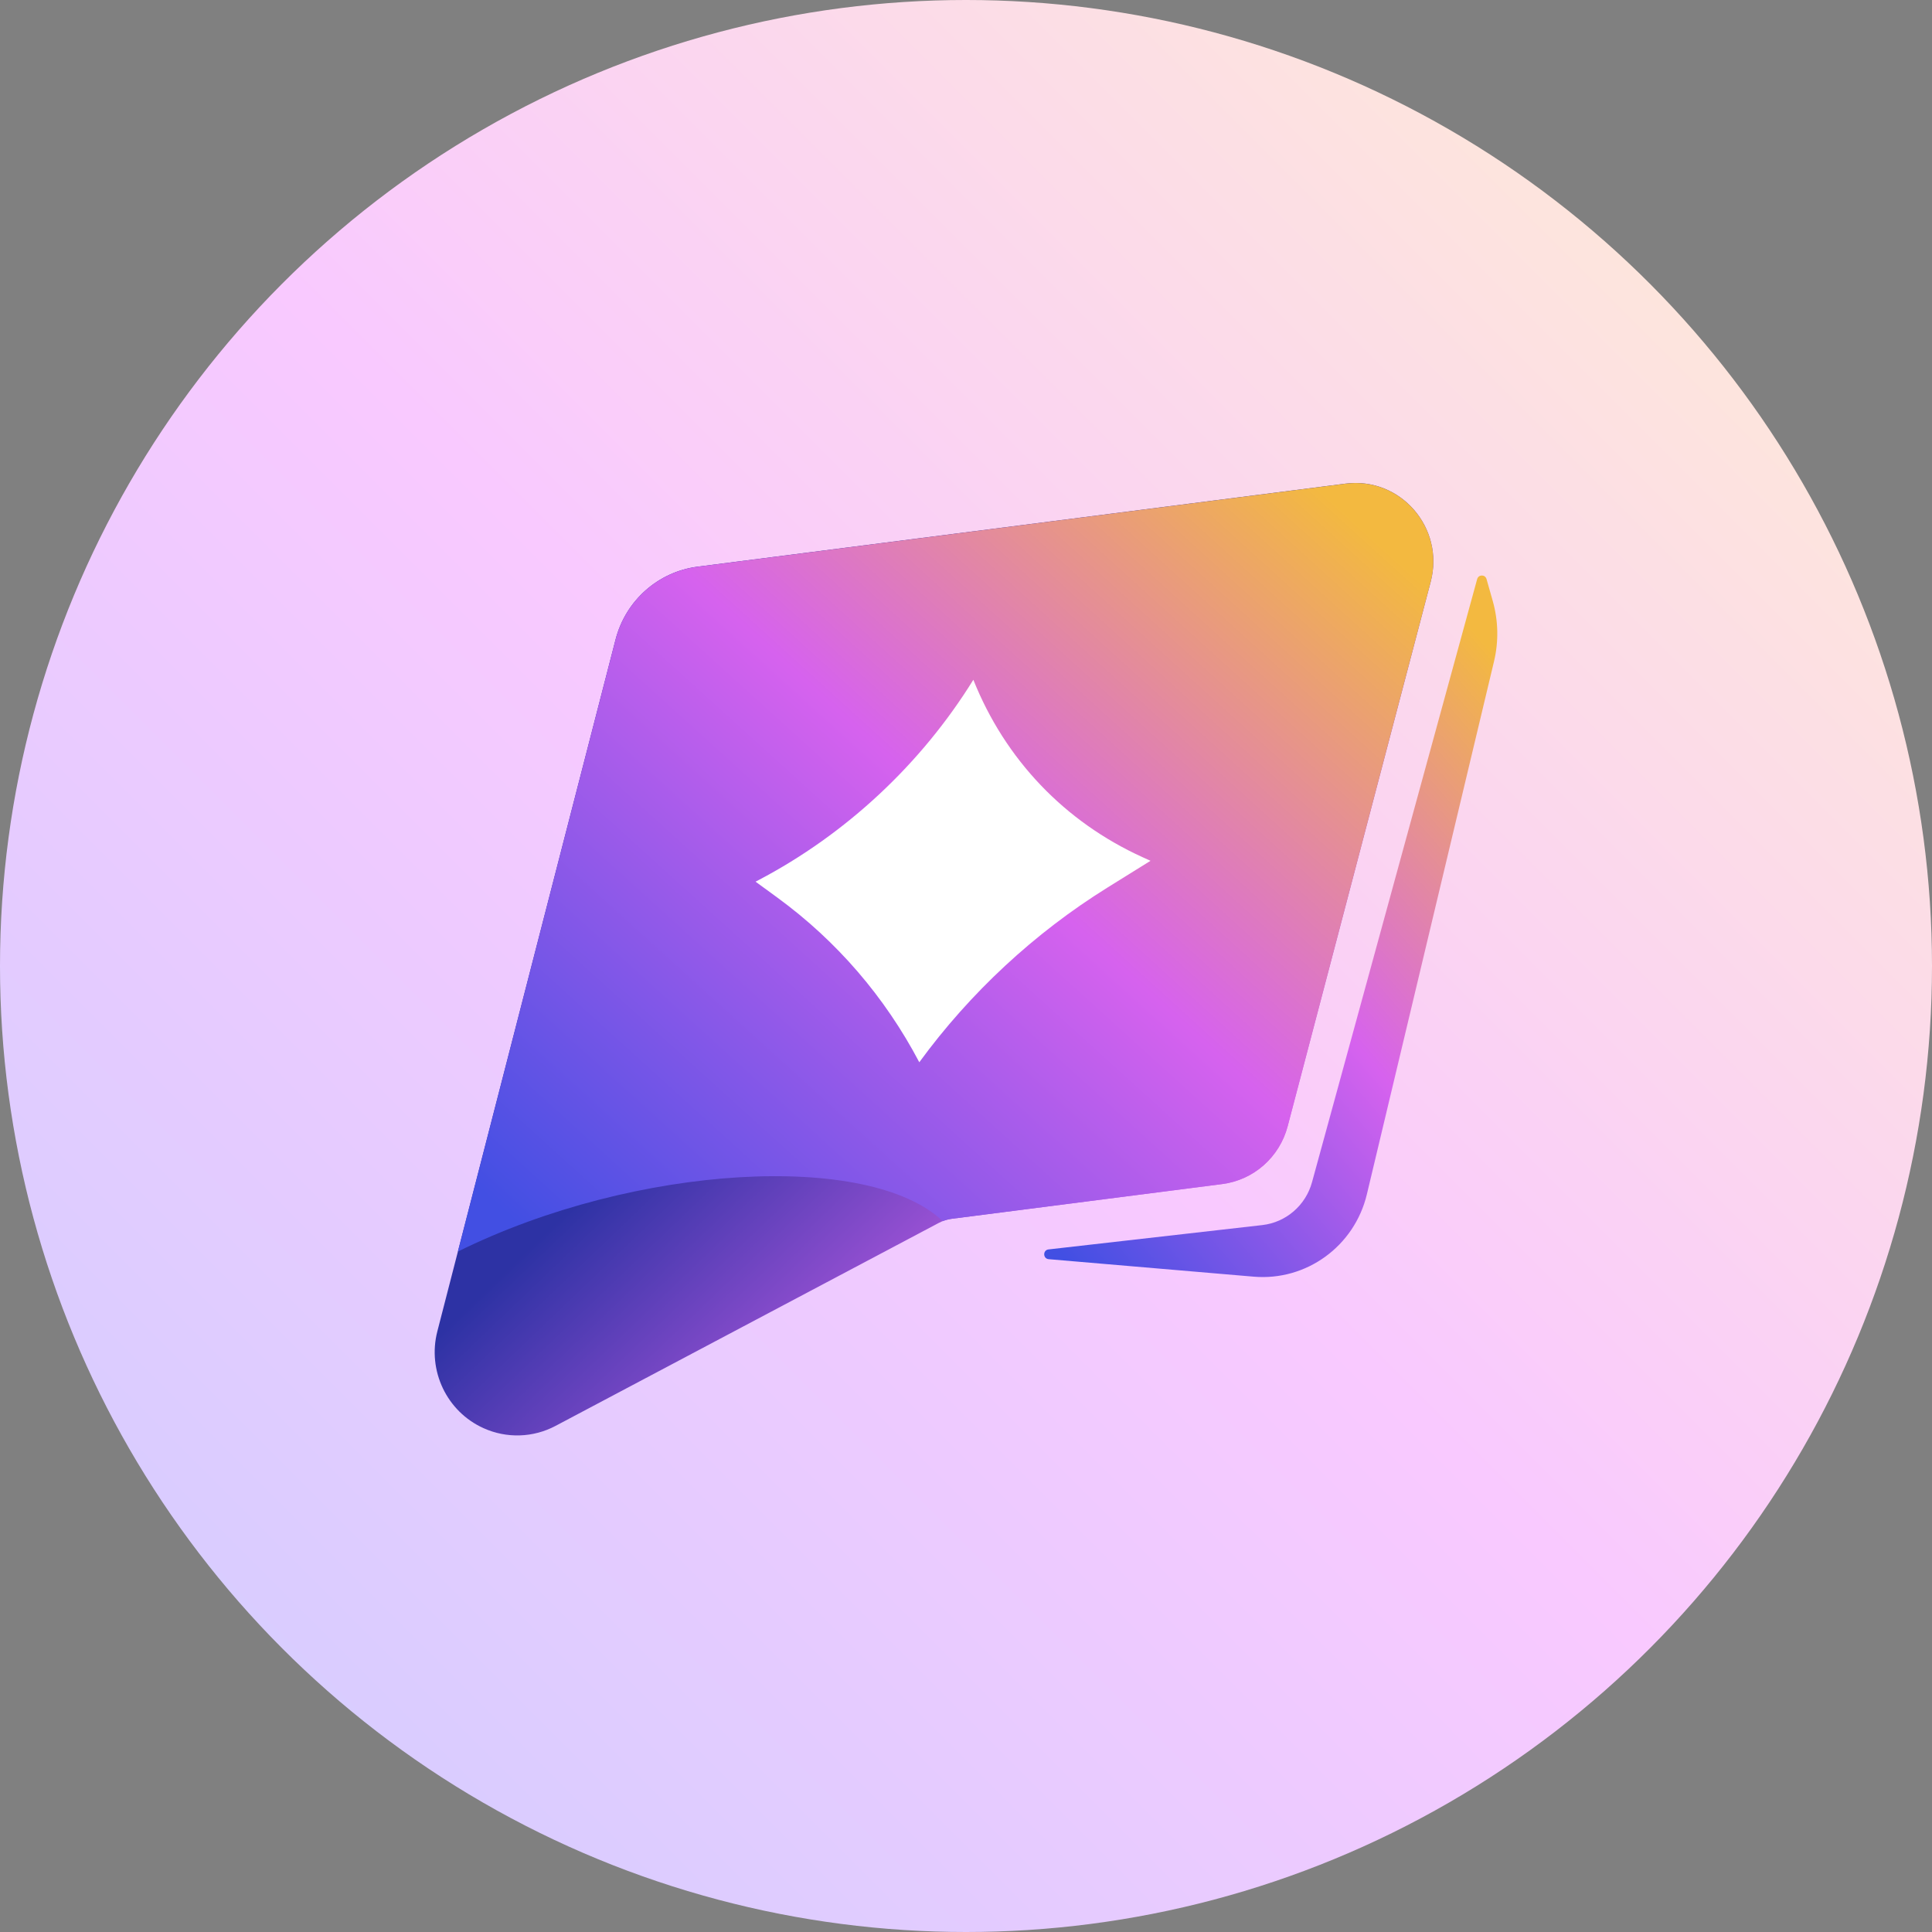 <svg width="40" height="40" viewBox="0 0 40 40" fill="none" xmlns="http://www.w3.org/2000/svg">
    <rect x="0" y="0" width="40" height="40" fill="#808080" stroke="none"/>
    <circle cx="20" cy="20" r="20" fill="url(#paint0_linear_27266_16452)"/>
    <path d="M27.858 10.013L14.444 11.732C13.625 11.837 12.953 12.434 12.745 13.239L9.055 27.563C8.845 28.377 9.25 29.226 10.012 29.569C10.49 29.785 11.04 29.767 11.503 29.521L19.435 25.32C19.52 25.275 19.613 25.245 19.708 25.233L25.304 24.515C25.956 24.431 26.492 23.958 26.66 23.317L29.621 12.045C29.915 10.928 28.994 9.868 27.858 10.013Z" fill="url(#paint1_linear_27266_16452)"/>
    <path fill-rule="evenodd" clip-rule="evenodd" d="M14.444 11.733L27.858 10.014C28.994 9.868 29.915 10.929 29.621 12.045L26.66 23.317C26.492 23.958 25.956 24.432 25.304 24.515L19.709 25.233C19.643 25.242 19.578 25.258 19.517 25.282C18.008 23.842 13.165 24.09 9.48 25.912L12.745 13.239C12.953 12.434 13.625 11.838 14.444 11.733Z" fill="url(#paint2_linear_27266_16452)"/>
    <path d="M15.643 18.254L15.708 18.22C17.516 17.27 19.072 15.819 20.152 14.074C20.811 15.724 22.042 17.014 23.655 17.747L23.82 17.822L22.929 18.376C21.419 19.315 20.086 20.552 19.033 21.993C18.321 20.64 17.326 19.485 16.103 18.59L15.643 18.254Z" fill="white"/>
    <path d="M27.164 24.476L30.583 11.99C30.61 11.891 30.749 11.89 30.777 11.989L30.907 12.447C31.021 12.852 31.03 13.28 30.933 13.689L28.3 24.725C28.044 25.8 27.048 26.525 25.956 26.432L21.712 26.07C21.59 26.06 21.588 25.881 21.709 25.868L26.134 25.364C26.625 25.308 27.033 24.956 27.164 24.476Z" fill="url(#paint3_linear_27266_16452)"/>
    <defs>
        <linearGradient id="paint0_linear_27266_16452" x1="40" y1="-2.38419e-06" x2="-2.38419e-06" y2="40" gradientUnits="userSpaceOnUse">
            <stop stop-color="#FFF0CF"/>
            <stop offset="0.5" stop-color="#F9C9FF"/>
            <stop offset="1" stop-color="#CCCEFF"/>
        </linearGradient>
        <linearGradient id="paint1_linear_27266_16452" x1="20.774" y1="33.313" x2="12.344" y2="24.51" gradientUnits="userSpaceOnUse">
            <stop stop-color="#F3B940"/>
            <stop offset="0.285" stop-color="#D662EE"/>
            <stop offset="1" stop-color="#2D32A4"/>
        </linearGradient>
        <linearGradient id="paint2_linear_27266_16452" x1="28.68" y1="11.352" x2="13.62" y2="27.967" gradientUnits="userSpaceOnUse">
            <stop stop-color="#F3B940"/>
            <stop offset="0.45" stop-color="#D662EE"/>
            <stop offset="1" stop-color="#424FE3"/>
        </linearGradient>
        <linearGradient id="paint3_linear_27266_16452" x1="31.485" y1="11.641" x2="18.952" y2="22.439" gradientUnits="userSpaceOnUse">
            <stop offset="0.1" stop-color="#F3B940"/>
            <stop offset="0.55" stop-color="#D662EE"/>
            <stop offset="1" stop-color="#424FE3"/>
        </linearGradient>
    </defs>
</svg>
